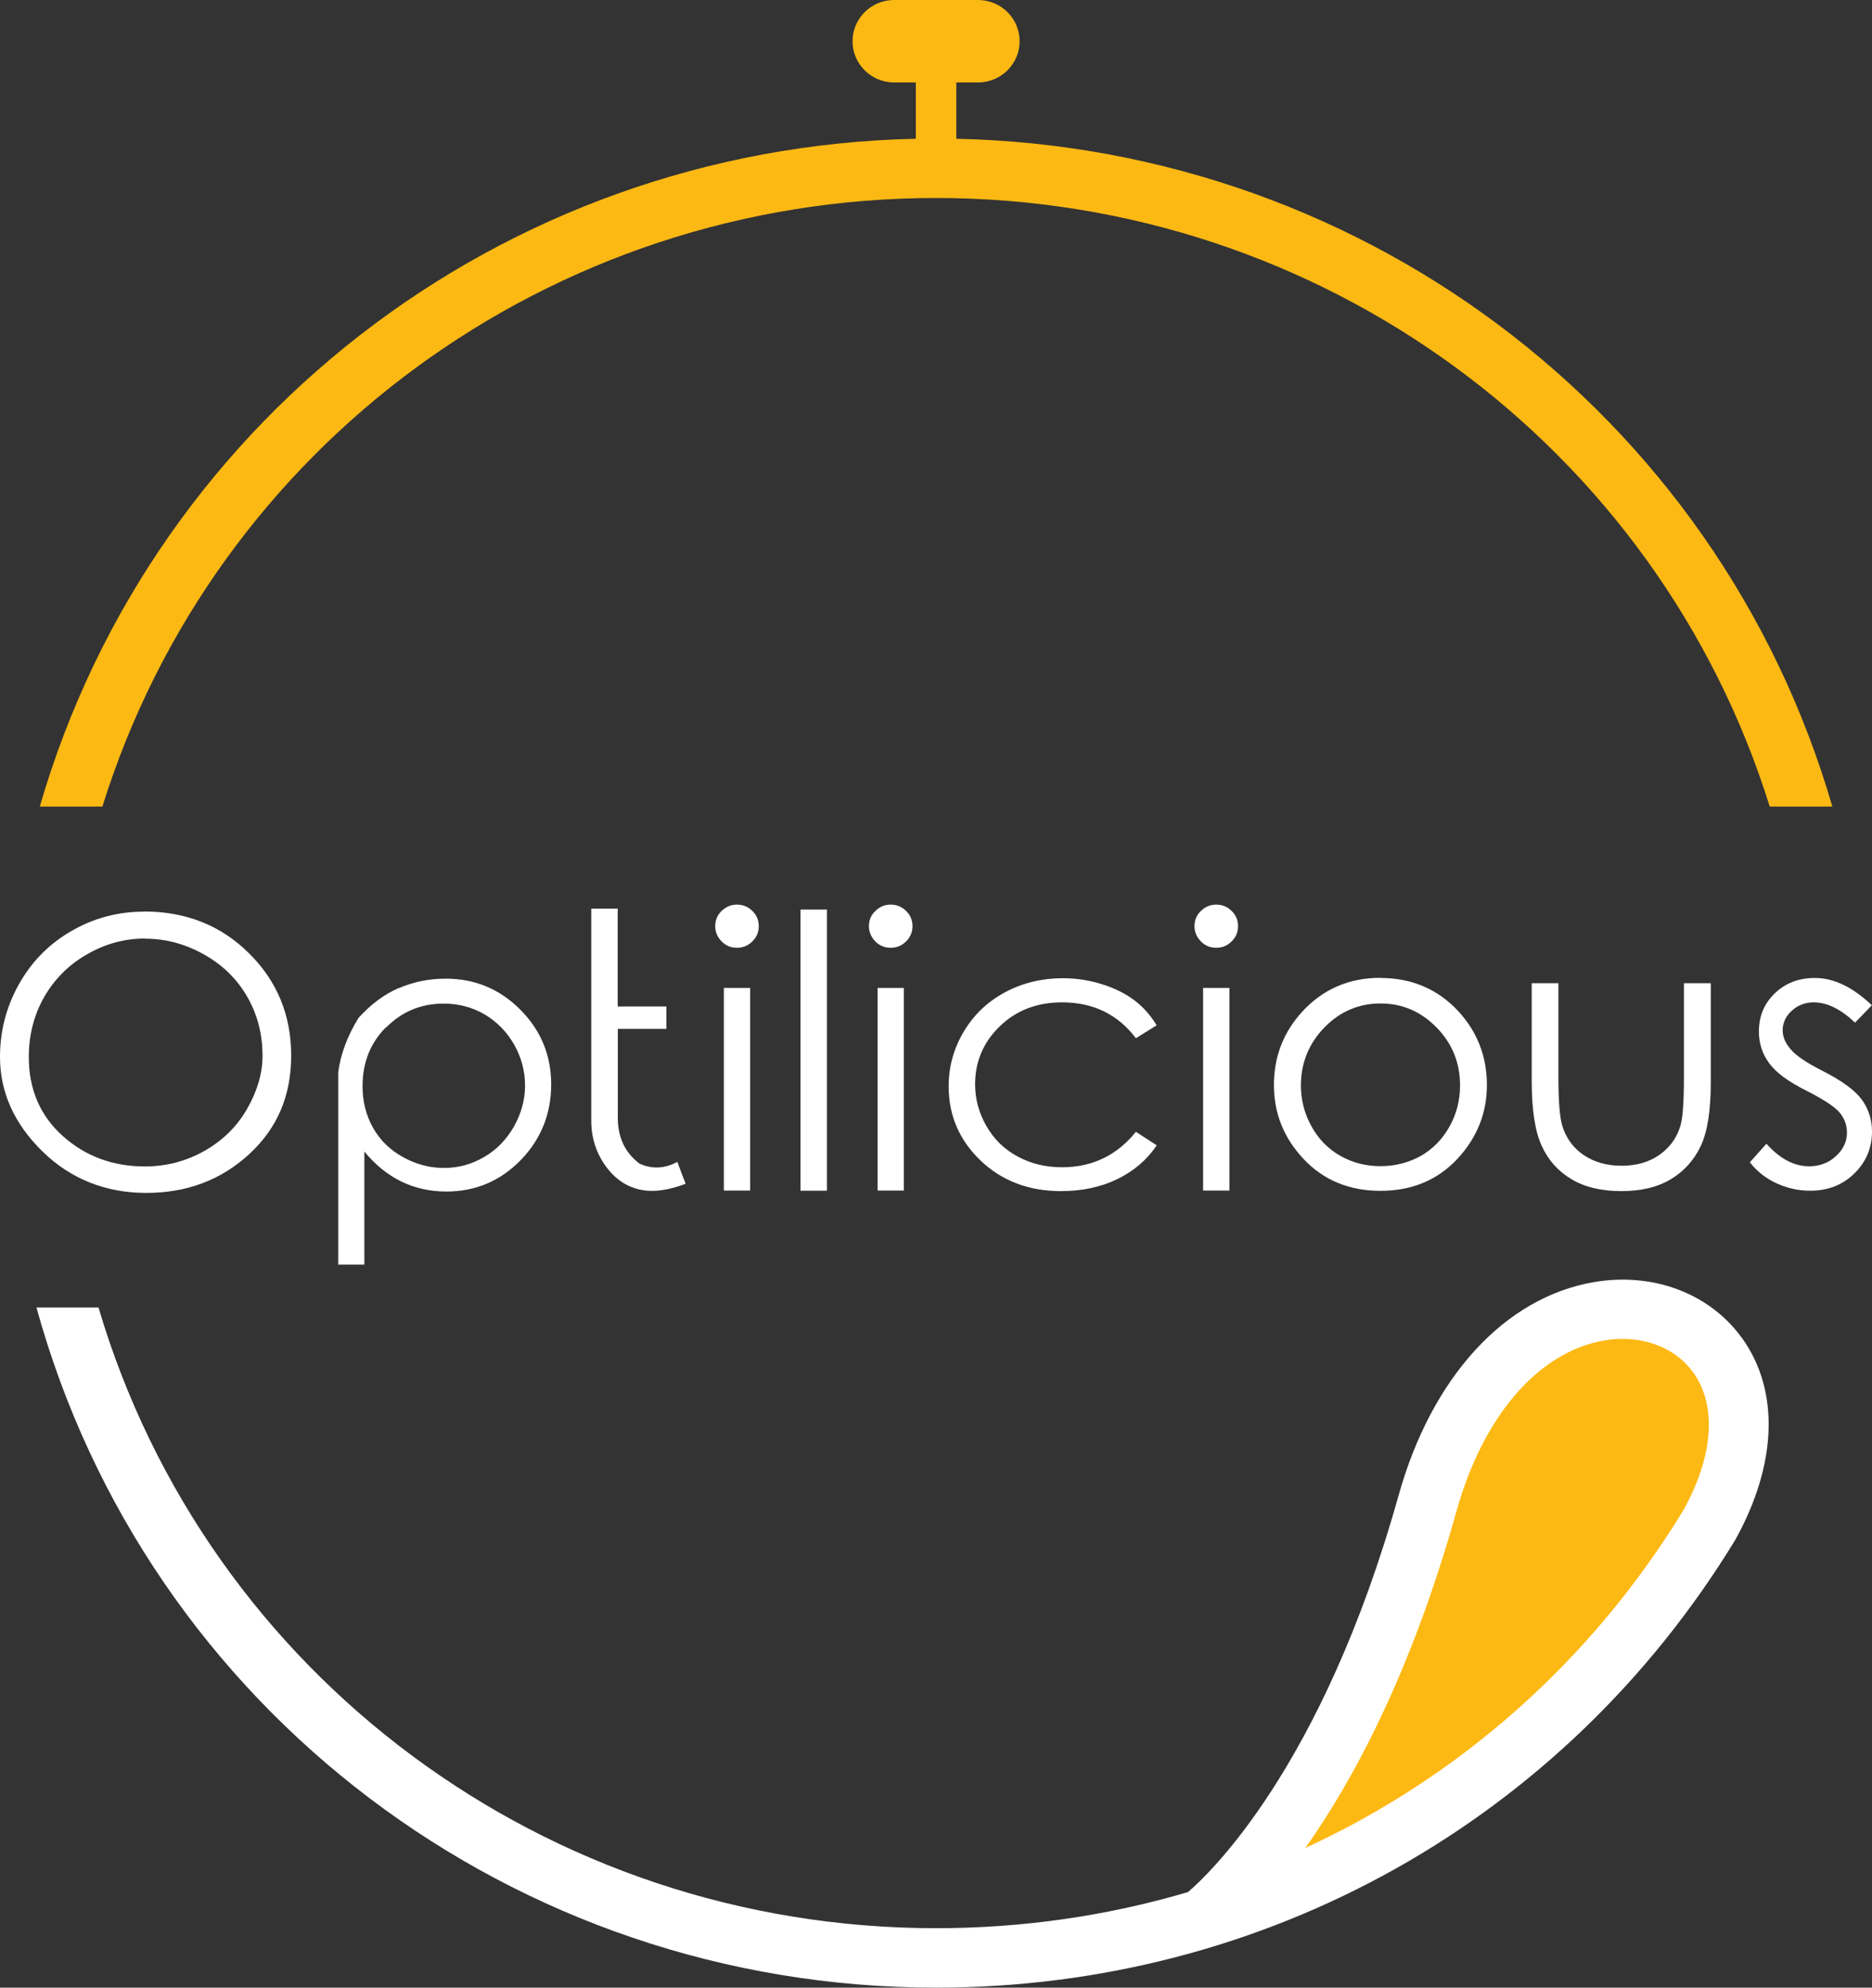 <svg xmlns="http://www.w3.org/2000/svg" width="114" height="121" viewBox="0 0 114 121" fill="none"><rect x="0" y="0" width="114" height="121" fill="#333333" stroke="none"/><path d="M76.901 114.26C76.901 114.26 86.424 99.874 88.169 90.28C89.914 80.686 99.572 78.806 103.486 81.509C107.4 84.212 104.435 96.248 96.505 102.929C88.567 109.61 76.909 114.252 76.909 114.252L76.901 114.26Z" fill="#FDB913"></path><path d="M8.769 55.489C11.31 55.489 13.445 56.328 15.156 58.024C16.868 59.711 17.732 61.793 17.732 64.26C17.732 66.728 16.876 68.7 15.165 70.27C13.454 71.84 11.37 72.62 8.904 72.62C6.439 72.62 4.295 71.772 2.575 70.085C0.856 68.398 0 66.476 0 64.344C0 62.749 0.39 61.264 1.169 59.887C1.949 58.511 3.016 57.436 4.372 56.664C5.727 55.884 7.193 55.498 8.769 55.498V55.489ZM8.836 57.134C7.591 57.134 6.413 57.453 5.295 58.099C4.177 58.737 3.313 59.61 2.686 60.701C2.067 61.793 1.754 63.01 1.754 64.344C1.754 66.325 2.448 67.928 3.829 69.162C5.21 70.396 6.879 71.009 8.828 71.009C10.133 71.009 11.336 70.69 12.454 70.06C13.564 69.431 14.436 68.575 15.055 67.492C15.673 66.409 15.987 65.335 15.987 64.269C15.987 62.951 15.673 61.751 15.055 60.676C14.436 59.602 13.564 58.746 12.428 58.108C11.302 57.47 10.099 57.143 8.828 57.143L8.836 57.134Z" fill="white"></path><path d="M24.289 60.156C25.179 59.77 26.128 59.577 27.145 59.577C28.915 59.577 30.432 60.206 31.686 61.465C32.939 62.724 33.566 64.243 33.566 66.023C33.566 67.802 32.939 69.372 31.694 70.639C30.449 71.907 28.941 72.536 27.187 72.536C26.196 72.536 25.281 72.335 24.45 71.932C23.62 71.529 22.866 70.925 22.188 70.102V76.985H20.596C20.596 76.985 20.596 73.099 20.596 65.293C20.731 64.21 21.138 63.102 21.824 61.977C22.57 61.146 23.391 60.534 24.281 60.148L24.289 60.156ZM23.51 62.531C22.553 63.488 22.078 64.688 22.078 66.124C22.078 67.055 22.29 67.895 22.714 68.65C23.137 69.406 23.747 70.001 24.535 70.438C25.323 70.874 26.153 71.101 27.034 71.101C27.915 71.101 28.712 70.883 29.474 70.438C30.237 70.001 30.838 69.38 31.296 68.583C31.745 67.785 31.974 66.946 31.974 66.082C31.974 65.217 31.753 64.361 31.304 63.58C30.855 62.8 30.254 62.196 29.508 61.751C28.754 61.314 27.924 61.096 27.026 61.096C25.645 61.096 24.484 61.574 23.527 62.54L23.51 62.531Z" fill="white"></path><path d="M41.767 72.058C40.937 72.377 40.191 72.519 39.539 72.494C38.311 72.427 37.345 71.798 36.633 70.606C36.201 69.859 35.989 69.028 36.006 68.13V55.313H37.616V61.272H40.581V62.632H37.624V67.853C37.582 69.145 38.014 70.136 38.938 70.832C39.691 71.185 40.462 71.151 41.25 70.732C41.454 71.294 41.623 71.73 41.75 72.049L41.767 72.058Z" fill="white"></path><path d="M44.877 55.069C45.241 55.069 45.554 55.195 45.817 55.456C46.08 55.707 46.207 56.018 46.207 56.379C46.207 56.74 46.08 57.05 45.817 57.31C45.554 57.571 45.241 57.697 44.877 57.697C44.512 57.697 44.199 57.571 43.944 57.31C43.69 57.05 43.555 56.74 43.555 56.379C43.555 56.018 43.682 55.707 43.944 55.456C44.207 55.204 44.512 55.069 44.877 55.069ZM44.08 60.139H45.681V72.478H44.08V60.139Z" fill="white"></path><path d="M48.748 55.372H50.358V72.486H48.748V55.372Z" fill="white"></path><path d="M54.238 55.069C54.602 55.069 54.916 55.195 55.178 55.456C55.441 55.707 55.568 56.018 55.568 56.379C55.568 56.74 55.441 57.05 55.178 57.31C54.916 57.571 54.602 57.697 54.238 57.697C53.874 57.697 53.56 57.571 53.306 57.31C53.052 57.05 52.916 56.74 52.916 56.379C52.916 56.018 53.044 55.707 53.306 55.456C53.569 55.204 53.874 55.069 54.238 55.069ZM53.442 60.139H55.043V72.478H53.442V60.139Z" fill="white"></path><path d="M70.445 62.414L69.174 63.203C68.073 61.751 66.573 61.02 64.676 61.02C63.151 61.02 61.888 61.507 60.889 62.472C59.889 63.438 59.381 64.621 59.381 66.006C59.381 66.904 59.609 67.752 60.075 68.558C60.533 69.355 61.168 69.976 61.973 70.404C62.778 70.841 63.676 71.059 64.676 71.059C66.514 71.059 68.014 70.337 69.174 68.902L70.445 69.724C69.844 70.606 69.047 71.294 68.039 71.781C67.039 72.268 65.887 72.511 64.608 72.511C62.651 72.511 61.016 71.89 59.72 70.656C58.423 69.414 57.771 67.911 57.771 66.14C57.771 64.94 58.076 63.832 58.686 62.808C59.296 61.784 60.126 60.987 61.185 60.416C62.244 59.845 63.43 59.551 64.743 59.551C65.557 59.551 66.353 59.677 67.124 59.921C67.895 60.164 68.547 60.492 69.081 60.895C69.615 61.297 70.072 61.809 70.445 62.431V62.414Z" fill="white"></path><path d="M74.063 55.069C74.427 55.069 74.74 55.195 75.003 55.456C75.266 55.707 75.393 56.018 75.393 56.379C75.393 56.74 75.266 57.05 75.003 57.31C74.74 57.571 74.427 57.697 74.063 57.697C73.698 57.697 73.385 57.571 73.131 57.31C72.877 57.05 72.741 56.74 72.741 56.379C72.741 56.018 72.868 55.707 73.131 55.456C73.393 55.204 73.698 55.069 74.063 55.069ZM73.266 60.139H74.868V72.478H73.266V60.139Z" fill="white"></path><path d="M84.068 59.535C85.983 59.535 87.576 60.223 88.838 61.591C89.982 62.85 90.549 64.344 90.549 66.056C90.549 67.769 89.939 69.28 88.736 70.564C87.525 71.848 85.966 72.494 84.068 72.494C82.171 72.494 80.603 71.848 79.392 70.564C78.18 69.28 77.579 67.777 77.579 66.056C77.579 64.336 78.146 62.859 79.29 61.6C80.552 60.223 82.145 59.526 84.06 59.526L84.068 59.535ZM84.068 61.087C82.747 61.087 81.603 61.574 80.654 62.548C79.705 63.522 79.222 64.705 79.222 66.082C79.222 66.971 79.442 67.811 79.874 68.583C80.307 69.364 80.9 69.959 81.637 70.371C82.382 70.79 83.187 70.992 84.068 70.992C84.949 70.992 85.78 70.782 86.517 70.371C87.254 69.951 87.838 69.355 88.27 68.583C88.702 67.811 88.914 66.971 88.914 66.082C88.914 64.705 88.44 63.522 87.482 62.548C86.525 61.574 85.39 61.087 84.068 61.087Z" fill="white"></path><path d="M93.294 59.854H94.904V65.612C94.904 67.022 94.98 67.987 95.133 68.516C95.362 69.271 95.793 69.876 96.437 70.312C97.081 70.748 97.852 70.967 98.75 70.967C99.648 70.967 100.402 70.748 101.021 70.329C101.639 69.901 102.071 69.338 102.3 68.642C102.47 68.172 102.546 67.164 102.546 65.612V59.854H104.181V65.922C104.181 67.626 103.978 68.902 103.571 69.766C103.164 70.623 102.563 71.294 101.758 71.781C100.953 72.268 99.945 72.511 98.733 72.511C97.522 72.511 96.497 72.268 95.692 71.781C94.879 71.294 94.277 70.623 93.879 69.741C93.481 68.868 93.277 67.55 93.277 65.796V59.854H93.294Z" fill="white"></path><path d="M113.992 61.197L112.966 62.254C112.102 61.432 111.264 61.02 110.459 61.02C109.933 61.02 109.493 61.188 109.12 61.524C108.747 61.86 108.561 62.263 108.561 62.724C108.561 63.11 108.713 63.488 109.027 63.849C109.332 64.235 109.967 64.672 110.942 65.167C112.136 65.771 112.949 66.359 113.373 66.929C113.788 67.508 114 68.155 114 68.877C114 69.884 113.644 70.732 112.924 71.437C112.204 72.142 111.314 72.486 110.238 72.486C109.518 72.486 108.832 72.335 108.18 72.033C107.527 71.73 106.985 71.302 106.562 70.757L107.57 69.624C108.383 70.539 109.256 71 110.171 71C110.806 71 111.348 70.799 111.797 70.388C112.246 69.976 112.475 69.498 112.475 68.952C112.475 68.499 112.323 68.088 112.034 67.735C111.738 67.383 111.069 66.938 110.027 66.409C108.9 65.847 108.137 65.284 107.731 64.713C107.324 64.159 107.112 63.522 107.112 62.8C107.112 61.86 107.434 61.087 108.086 60.466C108.73 59.845 109.544 59.535 110.526 59.535C111.67 59.535 112.822 60.089 113.992 61.197Z" fill="white"></path><path d="M6.235 49.102C13.081 27.144 33.541 12.053 57 12.053C80.459 12.053 100.919 27.144 107.773 49.102H111.585C104.604 25.055 82.459 8.435 57 8.435C31.541 8.435 9.395 25.055 2.423 49.102H6.235Z" fill="#FDB913"></path><path d="M106.07 81.442C104.105 78.722 100.631 77.421 97.014 78.059C91.608 79.008 87.177 83.859 85.17 91.035C80.501 107.713 73.52 114.185 72.343 115.183C67.455 116.627 62.295 117.382 57 117.382C33.278 117.382 12.615 101.955 5.998 79.595H2.22C8.955 104.037 31.296 121 57 121C77.062 121 95.243 110.836 105.672 93.746C108.239 89.122 108.383 84.64 106.07 81.433V81.442ZM102.512 91.942C96.903 101.124 88.88 108.175 79.493 112.497C82.374 108.427 85.924 101.897 88.694 92.001C90.321 86.192 93.676 82.315 97.657 81.609C98.047 81.542 98.437 81.509 98.818 81.509C100.589 81.509 102.165 82.239 103.105 83.54C104.571 85.563 104.342 88.652 102.512 91.942Z" fill="white"></path><path d="M58.237 4.893H55.772V9.669H58.237V4.893Z" fill="#FDB913"></path><path d="M59.559 5.019H54.45C53.052 5.019 51.917 3.895 51.917 2.51C51.917 1.125 53.052 0 54.45 0H59.559C60.956 0 62.092 1.125 62.092 2.51C62.092 3.895 60.956 5.019 59.559 5.019Z" fill="#FDB913"></path></svg>